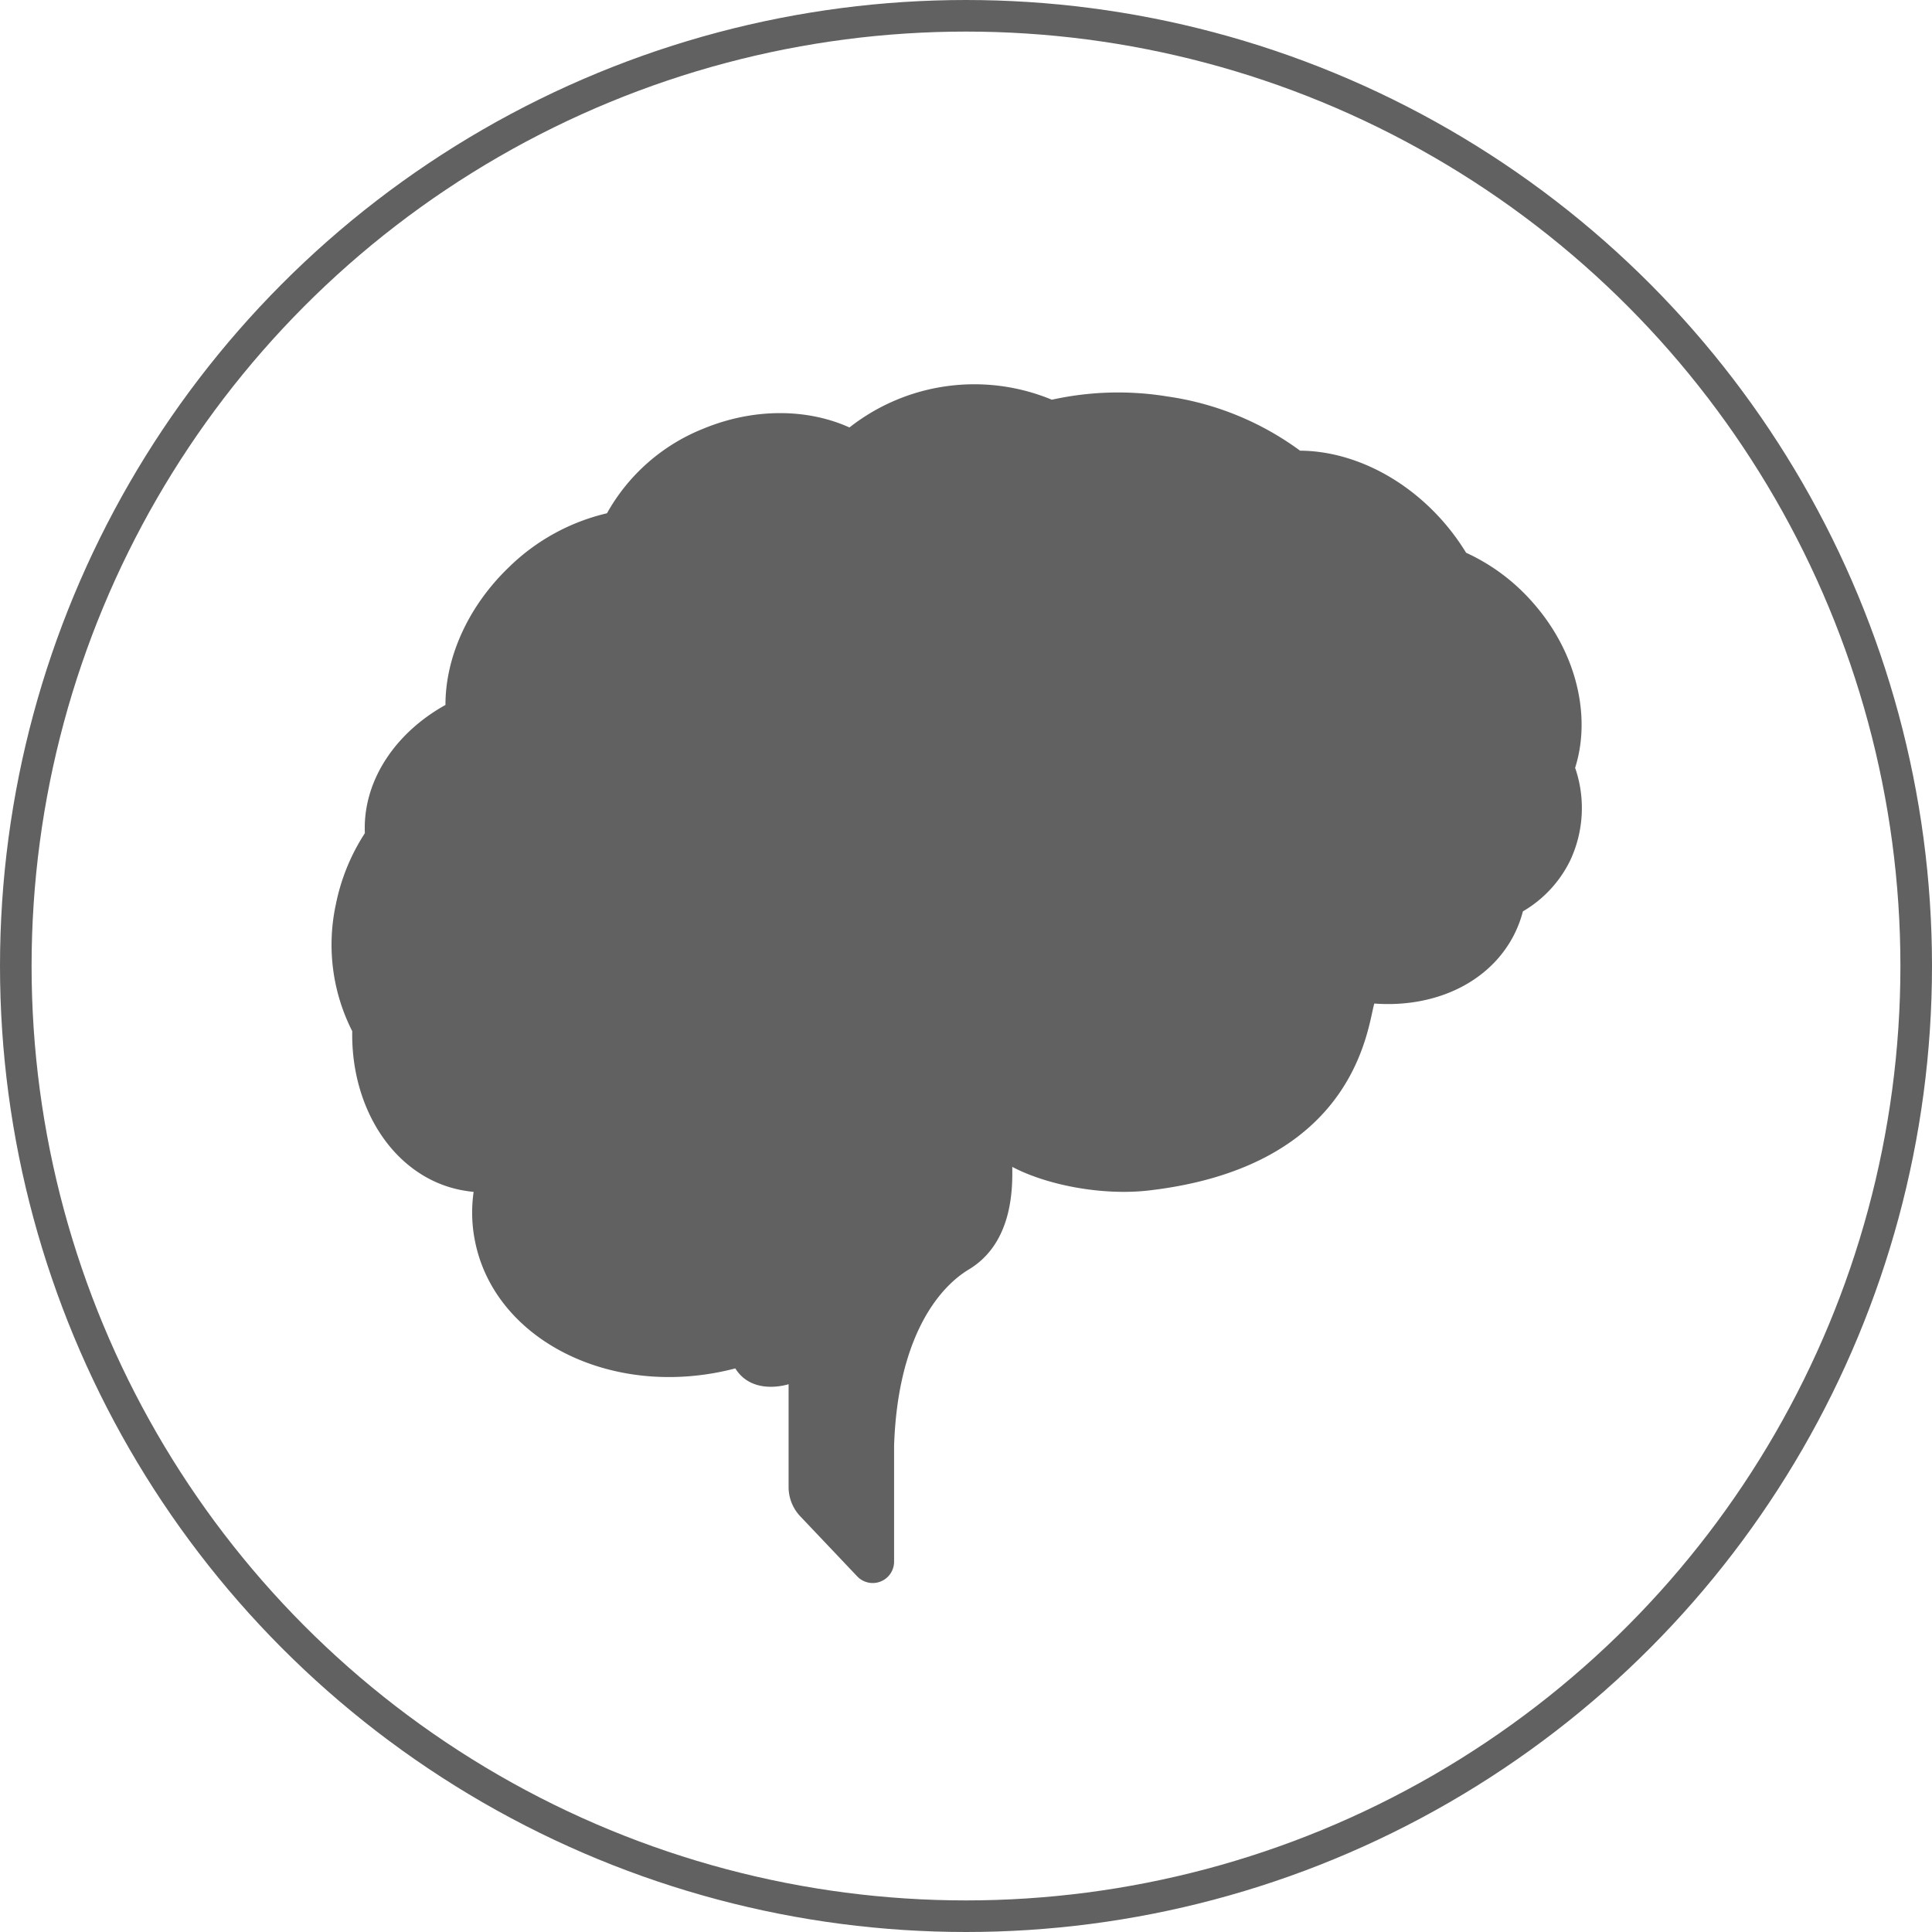 <svg id="Ebene_1" data-name="Ebene 1" xmlns="http://www.w3.org/2000/svg" xmlns:xlink="http://www.w3.org/1999/xlink" viewBox="0 0 367 367"><defs><style>.cls-1,.cls-2{fill:none;}.cls-2{stroke:#616161;stroke-miterlimit:10;stroke-width:6px;}.cls-3{clip-path:url(#clip-path);}.cls-4{fill:#616161;}</style><clipPath id="clip-path" transform="translate(-47 -45)"><rect class="cls-1" x="110" y="118" width="237.58" height="228.05"/></clipPath></defs><title>03_gehirngerechtes-lernen</title><circle class="cls-2" cx="183.5" cy="183.5" r="180.5"/><g class="cls-3"><path class="cls-4" d="M346.19,190.91c3.13-9.76.36-22.07-8.15-31.6A37.64,37.64,0,0,0,325.5,150a43.51,43.51,0,0,0-4.61-6.22c-7.62-8.54-17.68-13.12-26.93-13.17a55.75,55.75,0,0,0-25.15-10.29,58.22,58.22,0,0,0-22,.61,38.41,38.41,0,0,0-38.45,5.27c-7.9-3.57-18.07-3.77-27.75.23A36.38,36.38,0,0,0,162.3,142.5a39.48,39.48,0,0,0-18.6,10.22c-7.92,7.59-12.1,17.33-12.08,26.19-9.63,5.35-15.75,14.55-15.31,24.36a38.75,38.75,0,0,0-5.53,13.61,36.26,36.26,0,0,0,3.13,24c-.26,14.86,8.08,27.67,20.61,30.17.82.15,1.63.28,2.45.36a27.51,27.51,0,0,0,.26,9.35c3.59,18.12,24.39,29.25,46.45,24.87,1-.2,2-.43,3-.69,3.29,5.28,10.12,3,10.12,3v19.52a8.09,8.09,0,0,0,2.24,5.6l10.8,11.39a4.06,4.06,0,0,0,7-2.8V319.61c.66-19.9,8-29.74,14.22-33.48,8.41-5.07,8.28-15.62,8.23-19.47,6.63,3.49,17.1,5.48,25.86,4.49,39.55-4.56,41.61-31.16,42.91-35.52,11.54.87,22.14-4,26.73-13.43a22.5,22.5,0,0,0,1.5-4.08,22.71,22.71,0,0,0,8.94-9.58,23.46,23.46,0,0,0,1-17.63Zm0,0" transform="translate(-47 -45)"/></g></svg>